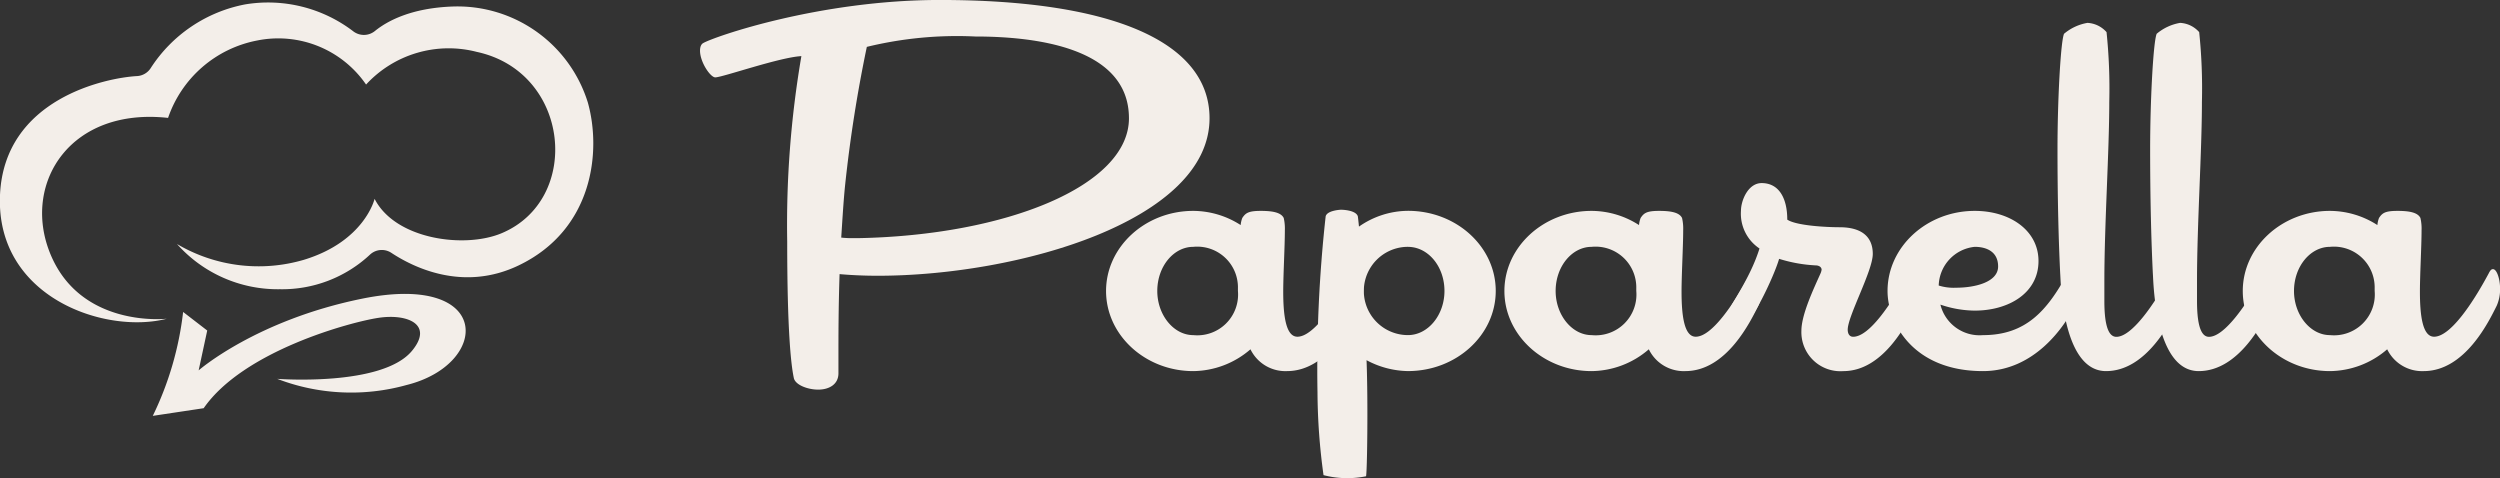 <svg xmlns="http://www.w3.org/2000/svg" width="220" height="42.083" viewBox="0 0 220 42.083">
  <rect x="0" y="0" width="220" height="42.083" fill="#333333" stroke="none"/>
  <g id="Raggruppa_263" data-name="Raggruppa 263" transform="translate(-508.593 -7514.974)">
    <g id="Raggruppa_263-2" data-name="Raggruppa 263" transform="translate(508.593 7515.169)">
      <path id="Tracciato_808" data-name="Tracciato 808" d="M550,7581.049s9.237.709,11.861-2.467c1.935-2.342-.437-3.289-2.967-2.9-2.439.37-11.867,2.9-15.365,7.95l-4.479.674a28.222,28.222,0,0,0,2.67-9.144l2.121,1.634-.756,3.508s5.035-4.413,14.391-6.311c11.526-2.336,11.283,5.773,3.9,7.6A18.165,18.165,0,0,1,550,7581.049Z" transform="translate(-525.605 -7547.905)" fill="#f3eee9"/>
      <path id="Tracciato_809" data-name="Tracciato 809" d="M523.27,7543.271s-7.827.892-10.387-6.066c-2.209-6,1.952-12.548,10.5-11.608a10.343,10.343,0,0,1,7.825-6.808,9.381,9.381,0,0,1,9.6,3.873,9.878,9.878,0,0,1,9.744-2.873c8.252,1.78,9.275,13.03,2.142,15.973-3.264,1.346-9.325.518-11.136-3.043,0,0-.875,3.748-6.246,5.372a14.129,14.129,0,0,1-11.143-1.395,11.869,11.869,0,0,0,9.052,3.978,11.321,11.321,0,0,0,7.916-3.031,1.525,1.525,0,0,1,1.893-.172c1.926,1.273,6.305,3.453,11.195,1.112,6.579-3.148,7.3-10.056,6.1-14.332a12.011,12.011,0,0,0-11.813-8.458c-3.754.118-5.869,1.3-6.921,2.154a1.538,1.538,0,0,1-1.891.046,12.345,12.345,0,0,0-9.506-2.389,12.728,12.728,0,0,0-8.34,5.613,1.529,1.529,0,0,1-1.2.7c-2.709.149-11.691,1.974-12.062,10.474C508.211,7541.389,517.84,7544.67,523.27,7543.271Z" transform="translate(-508.593 -7515.417)" fill="#f3eee9"/>
    </g>
    <g id="Raggruppa_264" data-name="Raggruppa 264" transform="translate(570.2 7514.974)">
      <path id="Tracciato_810" data-name="Tracciato 810" d="M663.82,7539.24c-1.151,0-2.3-.049-3.357-.144-.1,2.925-.1,5.466-.1,7.048v1.679c0,1.007-.863,1.438-1.775,1.438-.959,0-2.062-.431-2.158-1.055-.24-1.15-.575-4.123-.575-11.94a87.829,87.829,0,0,1,1.247-16.353c-1.919.1-6.954,1.87-7.577,1.87-.432,0-1.343-1.343-1.343-2.35,0-.335.1-.575.288-.672,1.007-.576,10.262-3.789,20.812-3.789,15.3,0,23.737,3.741,23.737,10.407C693.024,7534.4,676.192,7539.24,663.82,7539.24Zm8.584-21.054a33.548,33.548,0,0,0-9.543.913,122.161,122.161,0,0,0-1.918,12.228c-.144,1.439-.24,3.118-.335,4.556a9.161,9.161,0,0,0,1.151.048h.336c13-.24,23.833-4.6,23.833-10.55C685.927,7519.05,677.439,7518.186,672.4,7518.186Z" transform="translate(-648.187 -7514.974)" fill="#f3eee9"/>
      <path id="Tracciato_811" data-name="Tracciato 811" d="M751.485,7565.369c-.672,1.343-2.781,5.755-6.426,5.755a3.415,3.415,0,0,1-3.213-1.919,7.8,7.8,0,0,1-5.035,1.919c-4.22,0-7.673-3.165-7.673-7.049s3.453-7.05,7.673-7.05a7.753,7.753,0,0,1,4.172,1.247,2.371,2.371,0,0,1,.144-.624c.288-.431.528-.623,1.631-.623,1.055,0,1.774.144,2.014.623a4.125,4.125,0,0,1,.1,1.1c0,1.391-.143,3.884-.143,5.371,0,2.158.24,3.979,1.247,3.979,1.391,0,3.309-2.781,4.8-5.562.144-.288.24-.384.384-.384.336,0,.624.863.624,1.727A3.58,3.58,0,0,1,751.485,7565.369Zm-10.742-1.534a3.582,3.582,0,0,0-3.932-3.646c-1.727,0-3.165,1.727-3.165,3.885,0,2.109,1.439,3.884,3.165,3.884a3.588,3.588,0,0,0,3.932-3.884v-.24Z" transform="translate(-693.412 -7538.467)" fill="#f3eee9"/>
      <path id="Tracciato_812" data-name="Tracciato 812" d="M779.258,7571a7.927,7.927,0,0,1-3.644-.959c.144,3.692.051,9.974-.045,10.215a8.267,8.267,0,0,1-3.741-.1,54.589,54.589,0,0,1-.53-7.242,121.95,121.95,0,0,1,.719-15.538c.144-.527,1.342-.575,1.342-.575s1.295,0,1.487.575c0,0,.048.335.1.911a7.587,7.587,0,0,1,4.316-1.389c4.268,0,7.721,3.165,7.721,7.049S783.526,7571,779.258,7571Zm0-10.934a3.884,3.884,0,1,0,0,7.768c1.775,0,3.213-1.774,3.213-3.884C782.472,7561.794,781.033,7560.069,779.258,7560.069Z" transform="translate(-716.965 -7538.345)" fill="#f3eee9"/>
      <path id="Tracciato_813" data-name="Tracciato 813" d="M830.916,7565.369c-.672,1.343-2.781,5.755-6.426,5.755a3.414,3.414,0,0,1-3.213-1.919,7.8,7.8,0,0,1-5.036,1.919c-4.22,0-7.672-3.165-7.672-7.049s3.453-7.05,7.672-7.05a7.756,7.756,0,0,1,4.172,1.247,2.342,2.342,0,0,1,.144-.624c.287-.431.527-.623,1.63-.623,1.055,0,1.775.144,2.014.623a4.15,4.15,0,0,1,.1,1.1c0,1.391-.144,3.884-.144,5.371,0,2.158.24,3.979,1.247,3.979,1.391,0,3.309-2.781,4.8-5.562.144-.288.24-.384.384-.384.336,0,.624.863.624,1.727A3.581,3.581,0,0,1,830.916,7565.369Zm-10.742-1.534a3.582,3.582,0,0,0-3.932-3.646c-1.727,0-3.165,1.727-3.165,3.885,0,2.109,1.438,3.884,3.165,3.884a3.588,3.588,0,0,0,3.932-3.884v-.24Z" transform="translate(-737.788 -7538.467)" fill="#f3eee9"/>
      <path id="Tracciato_814" data-name="Tracciato 814" d="M869.906,7562.273c-.672,1.342-2.781,5.755-6.378,5.755a3.435,3.435,0,0,1-3.693-3.549c0-1.439,1.1-3.741,1.678-5.036a1.223,1.223,0,0,0,.1-.334c0-.241-.24-.385-.527-.385a12.923,12.923,0,0,1-3.213-.576c-.384,1.391-2.637,6.331-3.692,6.331-.432,0-.624-1.487-.624-1.918,0-.336,1.774-2.686,2.59-5.324a3.679,3.679,0,0,1-1.631-3.309c0-.911.624-2.446,1.822-2.446,1.535,0,2.254,1.343,2.254,3.214.768.527,3.4.671,4.6.671,1.918,0,2.925.815,2.925,2.349,0,1.487-2.206,5.468-2.206,6.667,0,.335.144.623.479.623,1.391,0,3.309-2.781,4.8-5.562.144-.288.24-.384.384-.384.336,0,.624.863.624,1.727A3.577,3.577,0,0,1,869.906,7562.273Z" transform="translate(-762.919 -7535.37)" fill="#f3eee9"/>
      <path id="Tracciato_815" data-name="Tracciato 815" d="M901.451,7565.369c-.911,1.822-3.549,5.755-8.1,5.755-6.186,0-8.392-4.269-8.392-7.049,0-3.885,3.453-7.05,7.673-7.05,3.117,0,5.611,1.727,5.611,4.412,0,2.829-2.637,4.364-5.611,4.364a9.549,9.549,0,0,1-3.021-.528,3.547,3.547,0,0,0,3.741,2.686c3.788,0,5.659-2.158,7.433-5.419.144-.288.192-.384.384-.384.336,0,.576.863.576,1.727A2.955,2.955,0,0,1,901.451,7565.369Zm-8.824-5.18a3.522,3.522,0,0,0-3.165,3.405,4.423,4.423,0,0,0,1.535.192c1.63,0,3.692-.48,3.692-1.871C894.689,7560.622,893.682,7560.189,892.627,7560.189Z" transform="translate(-780.462 -7538.467)" fill="#f3eee9"/>
      <path id="Tracciato_816" data-name="Tracciato 816" d="M929.548,7544.426c-.719,1.343-2.829,5.755-6.426,5.755-3.932,0-3.98-8.2-4.028-8.537-.144-2.925-.24-6.618-.24-10.981,0-4.46.288-9.543.576-10.167a4.321,4.321,0,0,1,2.062-.959,2.4,2.4,0,0,1,1.678.815,48.209,48.209,0,0,1,.24,6.138c0,4.364-.432,10.79-.432,15.777V7544c0,1.774.24,3.165,1.055,3.165,1.343,0,3.309-2.781,4.8-5.562.143-.288.24-.383.384-.383.336,0,.575.863.575,1.726v.288A2.97,2.97,0,0,1,929.548,7544.426Z" transform="translate(-799.401 -7517.524)" fill="#f3eee9"/>
      <path id="Tracciato_817" data-name="Tracciato 817" d="M948.021,7544.426c-.719,1.343-2.829,5.755-6.426,5.755-3.932,0-3.98-8.2-4.028-8.537-.144-2.925-.24-6.618-.24-10.981,0-4.46.288-9.543.576-10.167a4.323,4.323,0,0,1,2.062-.959,2.4,2.4,0,0,1,1.678.815,48.1,48.1,0,0,1,.24,6.138c0,4.364-.432,10.79-.432,15.777V7544c0,1.774.24,3.165,1.055,3.165,1.343,0,3.309-2.781,4.8-5.562.144-.288.24-.383.384-.383.335,0,.575.863.575,1.726v.288A2.962,2.962,0,0,1,948.021,7544.426Z" transform="translate(-809.721 -7517.524)" fill="#f3eee9"/>
      <path id="Tracciato_818" data-name="Tracciato 818" d="M978.146,7565.369c-.671,1.343-2.781,5.755-6.426,5.755a3.414,3.414,0,0,1-3.213-1.919,7.8,7.8,0,0,1-5.036,1.919c-4.22,0-7.673-3.165-7.673-7.049s3.453-7.05,7.673-7.05a7.756,7.756,0,0,1,4.172,1.247,2.347,2.347,0,0,1,.144-.624c.287-.431.527-.623,1.63-.623,1.055,0,1.775.144,2.014.623a4.145,4.145,0,0,1,.1,1.1c0,1.391-.144,3.884-.144,5.371,0,2.158.24,3.979,1.247,3.979,1.39,0,3.309-2.781,4.8-5.562.144-.288.24-.384.383-.384.336,0,.624.863.624,1.727A3.573,3.573,0,0,1,978.146,7565.369Zm-10.742-1.534a3.582,3.582,0,0,0-3.933-3.646c-1.726,0-3.165,1.727-3.165,3.885,0,2.109,1.439,3.884,3.165,3.884a3.589,3.589,0,0,0,3.933-3.884v-.24Z" transform="translate(-820.041 -7538.467)" fill="#f3eee9"/>
    </g>
  </g>
</svg>
